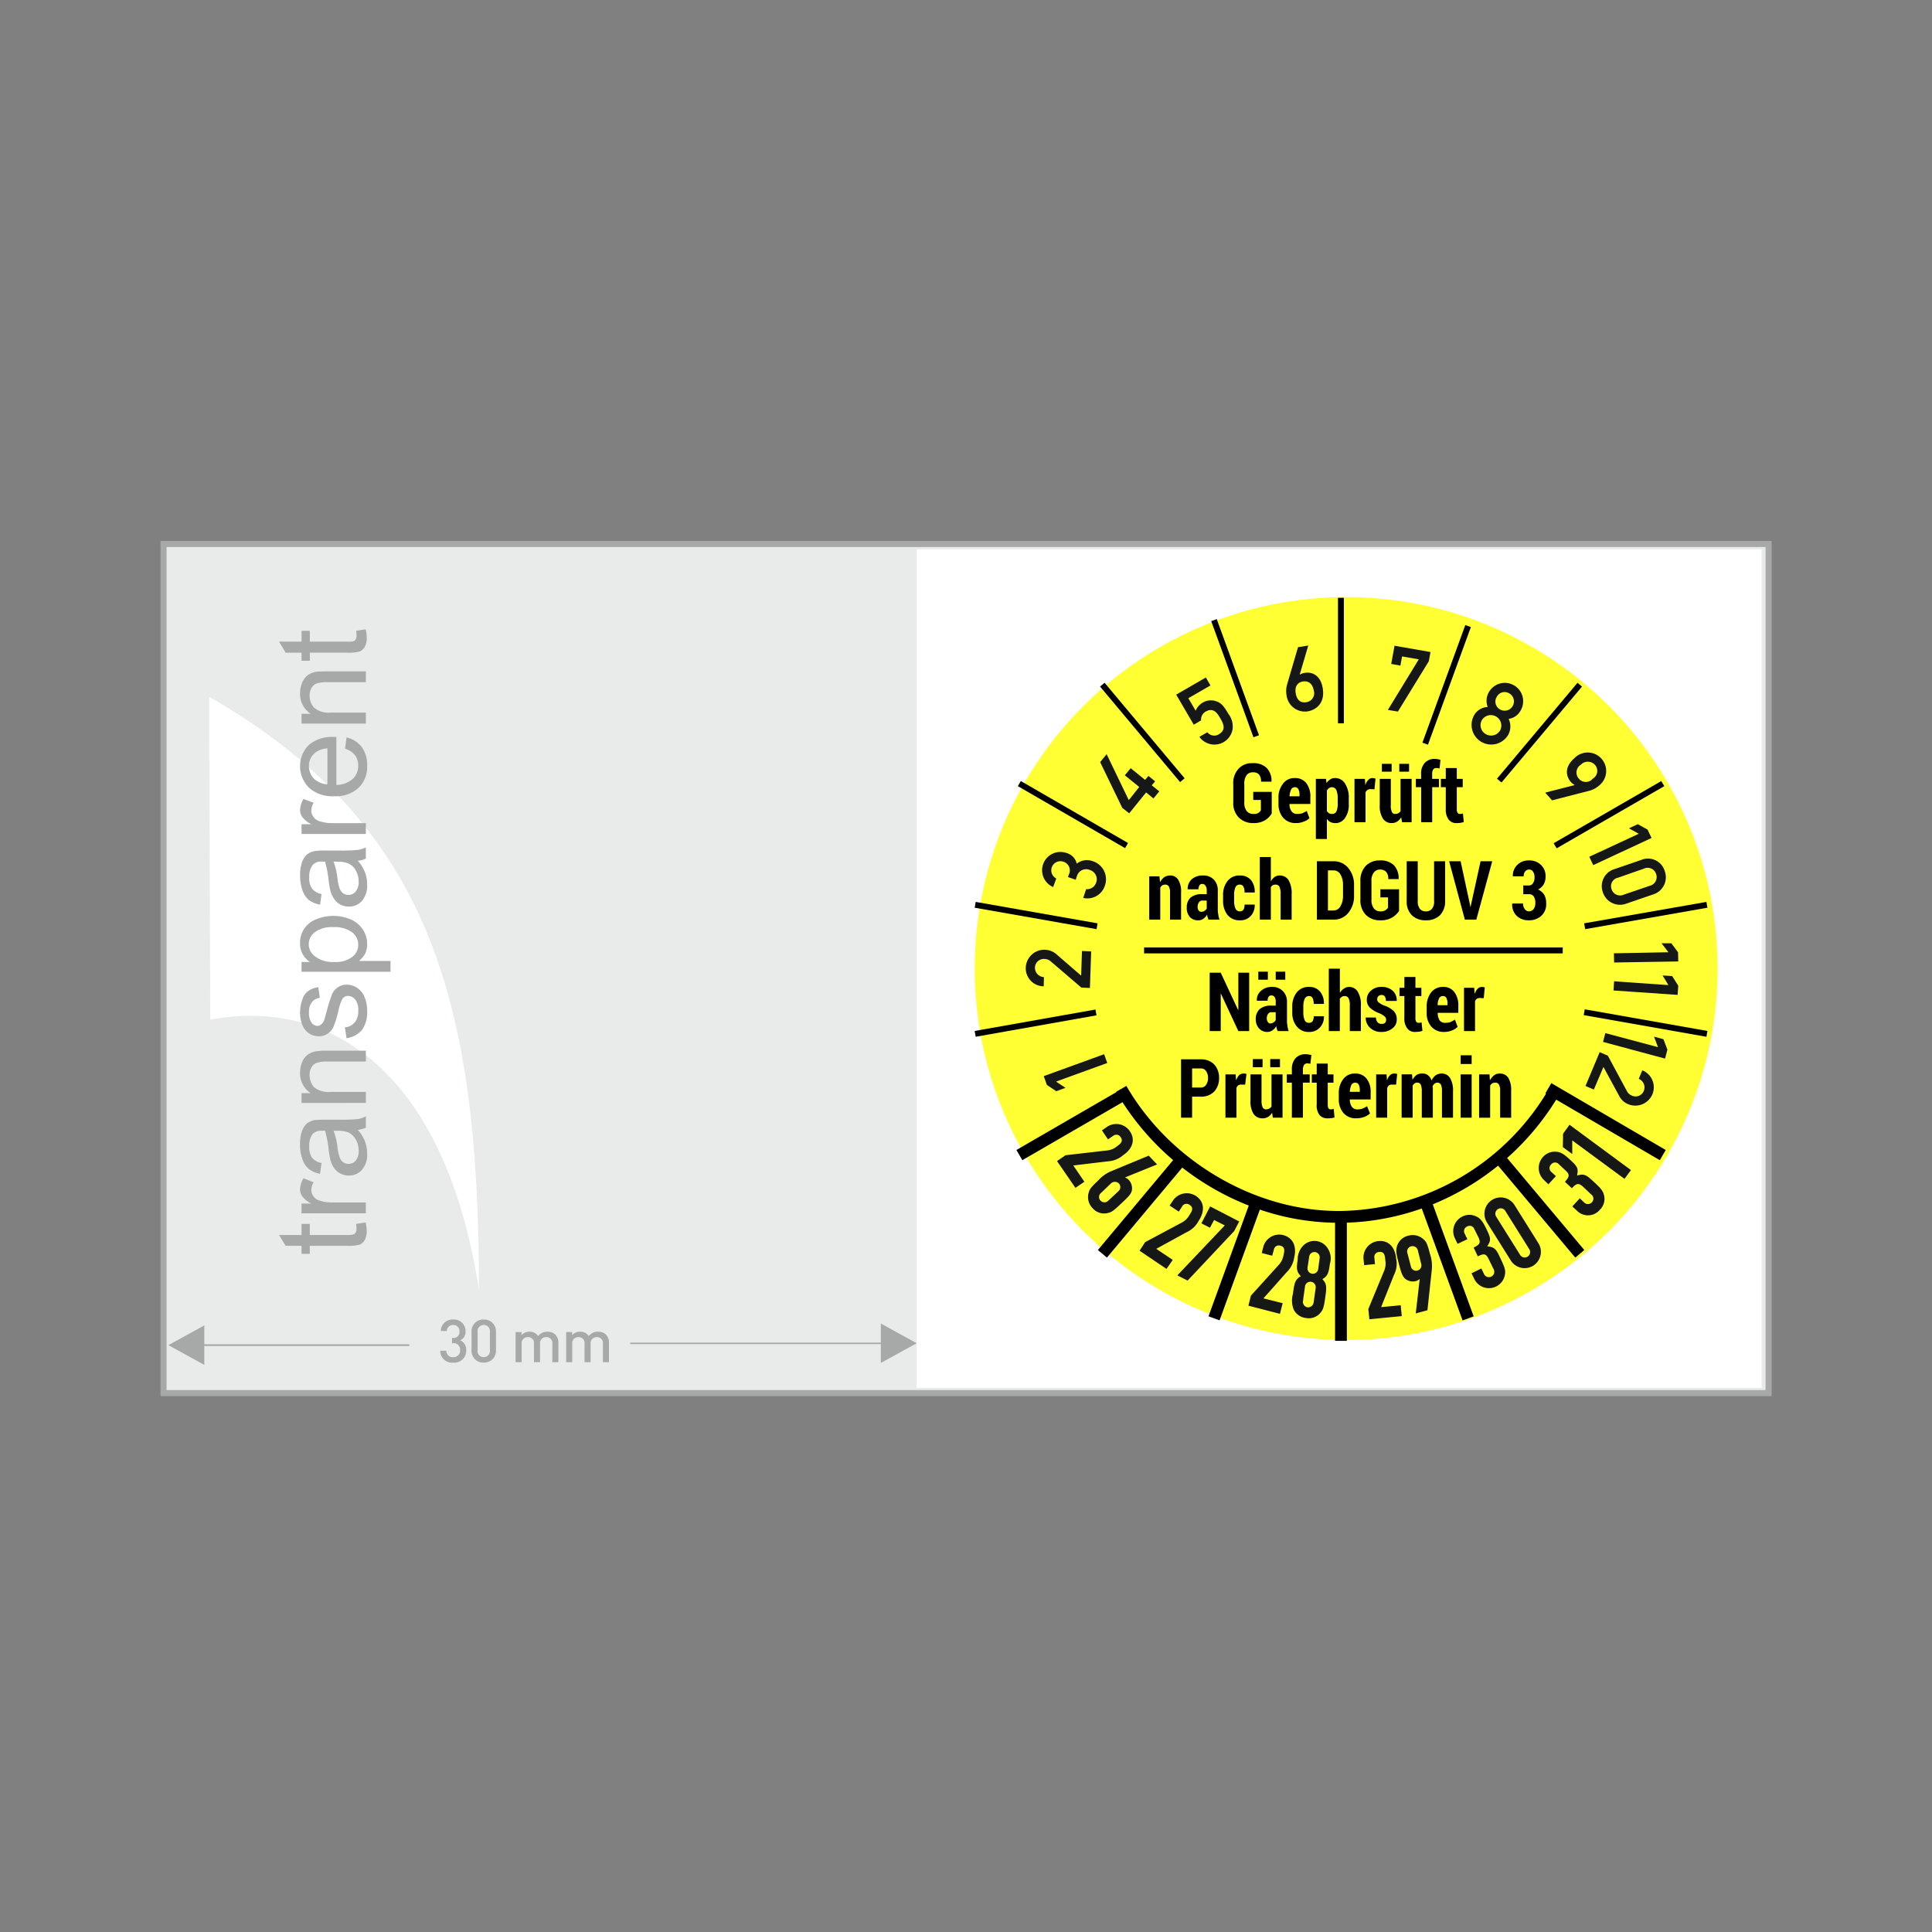 <svg xmlns="http://www.w3.org/2000/svg" width="325" height="325" viewBox="0 0 325 325">
  <rect x="0" y="0" width="325" height="325" fill="#808080" stroke="none"/>
  <g id="KPP20N-20x50" transform="translate(0.01 0.43)">
    <rect id="Rechteck_188" data-name="Rechteck 188" width="325" height="325" transform="translate(-0.01 -0.43)" fill="#fff" opacity="0"/>
    <rect id="Rechteck_515" data-name="Rechteck 515" width="270" height="142.838" transform="translate(27.5 91.08)" fill="#e9eaea"/>
    <path id="Pfad_1254" data-name="Pfad 1254" d="M-5382.99,1246.62V1105.57h142.121v141.054Zm-118.845-61.926c0-13.319-.178-41.03-.178-54.315,37.067,21.318,45.386,51.03,45.386,99.737-5.743-36.986-25.272-49.2-45.2-45.416Z" transform="translate(5537.188 -1013.597)" fill="#fff"/>
    <circle id="Ellipse_10" data-name="Ellipse 10" cx="62.49" cy="62.49" r="62.49" transform="translate(163.95 100.01)" fill="#ff3"/>
    <path id="Pfad_1255" data-name="Pfad 1255" d="M-2343.01,769.43V625.57h271.02V769.43Zm1.021-1.021h268.98V626.59h-268.98Zm.311-7.56,6.036-3.321v3.177h34.5v.286h-34.5v3.179Zm119.841-.178h-42.139v-.25h42.139v-3.214l6.033,3.321-6.033,3.321Zm-74.112,1.119h1.02a1.071,1.071,0,0,0,.341.8,1.072,1.072,0,0,0,.818.284,1.1,1.1,0,0,0,.847-.327,1.1,1.1,0,0,0,.312-.852,1.066,1.066,0,0,0-.312-.872,1.065,1.065,0,0,0-.878-.3h-.169v-.89h.169a.974.974,0,0,0,.8-.279.974.974,0,0,0,.279-.8,1.009,1.009,0,0,0-.275-.788,1.01,1.01,0,0,0-.774-.312,1.018,1.018,0,0,0-.755.28,1.018,1.018,0,0,0-.315.741h-1.021a1.975,1.975,0,0,1,.632-1.416,1.976,1.976,0,0,1,1.459-.524,1.945,1.945,0,0,1,1.474.538,1.945,1.945,0,0,1,.6,1.452,1.564,1.564,0,0,1-.89,1.52,1.672,1.672,0,0,1,1,1.68,2,2,0,0,1-.621,1.528,2,2,0,0,1-1.558.542,1.98,1.98,0,0,1-1.54-.511,1.98,1.98,0,0,1-.641-1.49Zm5.26-.049v-3.16a1.959,1.959,0,0,1,.576-1.471,1.96,1.96,0,0,1,1.474-.568,1.969,1.969,0,0,1,1.478.568,1.969,1.969,0,0,1,.582,1.472v3.16a1.969,1.969,0,0,1-.582,1.472,1.969,1.969,0,0,1-1.478.568,1.96,1.96,0,0,1-1.475-.569,1.96,1.96,0,0,1-.576-1.473Zm1.02-3.13v3.1a1.024,1.024,0,0,0,.25.815,1.025,1.025,0,0,0,.781.344,1.032,1.032,0,0,0,.783-.343,1.033,1.033,0,0,0,.256-.816v-3.1a1.032,1.032,0,0,0-.255-.817,1.032,1.032,0,0,0-.784-.343,1.026,1.026,0,0,0-.781.344,1.026,1.026,0,0,0-.251.815Zm21.08,5.11V760.63a.984.984,0,0,0-.242-.806.984.984,0,0,0-.778-.323,1,1,0,0,0-.77.3,1,1,0,0,0-.28.778v3.14h-1.02v-3.09a.984.984,0,0,0-.242-.806.984.984,0,0,0-.778-.323,1.01,1.01,0,0,0-.787.321,1.01,1.01,0,0,0-.263.808v3.091h-1.02v-5.07h1v.509a1.836,1.836,0,0,1,1.35-.57,1.621,1.621,0,0,1,1.44.74,1.925,1.925,0,0,1,1.589-.74,1.838,1.838,0,0,1,1.281.46,1.885,1.885,0,0,1,.54,1.43v3.24Zm-8.509,0V760.63a.985.985,0,0,0-.243-.806.985.985,0,0,0-.778-.324,1,1,0,0,0-.77.3,1,1,0,0,0-.279.778v3.14h-1.02v-3.09a.985.985,0,0,0-.243-.806.985.985,0,0,0-.778-.324,1.009,1.009,0,0,0-.788.321,1.009,1.009,0,0,0-.262.809v3.091h-1.021v-5.07h1v.509a1.836,1.836,0,0,1,1.35-.57,1.621,1.621,0,0,1,1.44.74,1.93,1.93,0,0,1,1.59-.74,1.834,1.834,0,0,1,1.28.46,1.881,1.881,0,0,1,.54,1.43v3.24Zm-42.188-19.584h-2.677l-1.107-1.82h3.785v-1.858h1.389v1.858h6.36a2.784,2.784,0,0,0,1-.108.644.644,0,0,0,.357-.322,1.032,1.032,0,0,0,.142-.608c0-.214-.036-.5-.069-.82l1.607-.25a7.487,7.487,0,0,1,.176,1.392,3.063,3.063,0,0,1-.319,1.535,1.75,1.75,0,0,1-.821.786,6.953,6.953,0,0,1-2.18.214h-6.251v1.357h-1.393Zm0-7.106h1.644a4.3,4.3,0,0,1-1.5-1.179,2.025,2.025,0,0,1-.393-1.178,3.987,3.987,0,0,1,.572-1.893l1.714.68a2.56,2.56,0,0,0-.393,1.321,1.7,1.7,0,0,0,.393,1.069,1.855,1.855,0,0,0,1,.68,6.71,6.71,0,0,0,2.1.322h5.678v1.821h-10.819Zm6.5-5.07a2.911,2.911,0,0,1-1.036-.928,4.439,4.439,0,0,1-.606-1.323,15.318,15.318,0,0,1-.284-1.642,20.7,20.7,0,0,0-.608-3.287h-.5a2.13,2.13,0,0,0-1.572.5,3.3,3.3,0,0,0-.6,2.107,3.2,3.2,0,0,0,.462,1.929,2.65,2.65,0,0,0,1.606.892l-.249,1.823a4.622,4.622,0,0,1-1.893-.823,3.674,3.674,0,0,1-1.072-1.643,7.1,7.1,0,0,1-.4-2.462,6.71,6.71,0,0,1,.321-2.252,3.231,3.231,0,0,1,.822-1.285,3.332,3.332,0,0,1,1.251-.571,16.733,16.733,0,0,1,1.712-.072H-2313a27.746,27.746,0,0,0,3.213-.108,4.437,4.437,0,0,0,1.321-.464v1.929a5.049,5.049,0,0,1-1.356.355,6.27,6.27,0,0,1,1.215,1.966,5.34,5.34,0,0,1,.355,2.035,3.853,3.853,0,0,1-.856,2.713,2.832,2.832,0,0,1-2.128.966h-.145a2.959,2.959,0,0,1-1.409-.356Zm2.61-2.14h0a2.51,2.51,0,0,0,.5-1.643,3.739,3.739,0,0,0-.465-1.893,2.948,2.948,0,0,0-1.251-1.215,4.9,4.9,0,0,0-1.82-.286h-.68a12.223,12.223,0,0,1,.681,3,6.371,6.371,0,0,0,.392,1.607,1.5,1.5,0,0,0,1.427.964,1.544,1.544,0,0,0,1.212-.535Zm-9.109-9.716V718.46h1.536a3.977,3.977,0,0,1-1.785-3.46,4.8,4.8,0,0,1,.356-1.786,2.771,2.771,0,0,1,.927-1.215,3.133,3.133,0,0,1,1.359-.57,9.865,9.865,0,0,1,1.786-.108h6.642v1.821h-6.57a4.912,4.912,0,0,0-1.679.214,1.673,1.673,0,0,0-.893.751,2.454,2.454,0,0,0-.322,1.285,3.144,3.144,0,0,0,.714,2.036,3.85,3.85,0,0,0,2.821.823h5.929V720.1Zm7.571-10.893-.282-1.821a2.4,2.4,0,0,0,1.677-.856,2.887,2.887,0,0,0,.573-1.929,2.855,2.855,0,0,0-.5-1.892,1.608,1.608,0,0,0-1.214-.608,1.051,1.051,0,0,0-.965.535,7.2,7.2,0,0,0-.643,1.893,16.773,16.773,0,0,1-.855,2.786,2.664,2.664,0,0,1-2.5,1.571,2.921,2.921,0,0,1-2.356-1.214,3.6,3.6,0,0,1-.536-1.179,5.514,5.514,0,0,1-.215-1.571,6.208,6.208,0,0,1,.393-2.249,2.776,2.776,0,0,1,.963-1.392,3.772,3.772,0,0,1,1.714-.643l.251,1.785a1.877,1.877,0,0,0-1.321.715,2.5,2.5,0,0,0-.5,1.642,2.963,2.963,0,0,0,.429,1.822,1.219,1.219,0,0,0,.963.535.847.847,0,0,0,.643-.249,1.46,1.46,0,0,0,.5-.679c.071-.177.214-.715.464-1.607a23.253,23.253,0,0,1,.856-2.714,2.529,2.529,0,0,1,.965-1.214,2.469,2.469,0,0,1,1.57-.464,3.037,3.037,0,0,1,1.714.536,3.472,3.472,0,0,1,1.25,1.571,5.665,5.665,0,0,1,.428,2.285,5.2,5.2,0,0,1-.857,3.213,4.205,4.205,0,0,1-2.6,1.393Zm-7.571-11.175v-1.643h1.39a3.913,3.913,0,0,1-1.214-1.357,3.469,3.469,0,0,1-.428-1.785,4.169,4.169,0,0,1,2.714-4.036,7.534,7.534,0,0,1,2.855-.571,7.35,7.35,0,0,1,3,.608,4.62,4.62,0,0,1,2.039,1.75,4.385,4.385,0,0,1,.68,2.357,3.637,3.637,0,0,1-.357,1.678,4.6,4.6,0,0,1-1,1.179h5.286v1.822Zm8.538-2.506v.005a2.566,2.566,0,0,0,1-2.035,2.626,2.626,0,0,0-1.039-2.107,4.9,4.9,0,0,0-3.176-.858,4.738,4.738,0,0,0-3.107.859,2.512,2.512,0,0,0-1,2.055,2.518,2.518,0,0,0,1.074,2.016,4.884,4.884,0,0,0,3.177.928,4.561,4.561,0,0,0,3.067-.864Zm-3.073-9.778a4.1,4.1,0,0,1-.606-1.321,13.328,13.328,0,0,1-.286-1.643,19.567,19.567,0,0,0-.606-3.25,3.442,3.442,0,0,0-.5-.034,1.991,1.991,0,0,0-1.57.534,3.21,3.21,0,0,0-.6,2.107,3.018,3.018,0,0,0,.462,1.893,2.676,2.676,0,0,0,1.607.928l-.25,1.787a4.6,4.6,0,0,1-1.893-.787,3.652,3.652,0,0,1-1.071-1.643,7.43,7.43,0,0,1-.394-2.462,6.556,6.556,0,0,1,.32-2.252,3.231,3.231,0,0,1,.822-1.285,2.886,2.886,0,0,1,1.25-.571,9.109,9.109,0,0,1,1.715-.108h2.42a28.156,28.156,0,0,0,3.212-.105,4.44,4.44,0,0,0,1.321-.429V679a3.313,3.313,0,0,1-1.356.356,6.706,6.706,0,0,1,1.215,1.965,5.573,5.573,0,0,1,.356,2.036,3.956,3.956,0,0,1-.858,2.749,2.831,2.831,0,0,1-2.128.965h-.157a2.9,2.9,0,0,1-2.425-1.319Zm1-1.61a1.581,1.581,0,0,0,.571.714,1.406,1.406,0,0,0,.855.25,1.468,1.468,0,0,0,1.213-.571,2.327,2.327,0,0,0,.5-1.607,3.649,3.649,0,0,0-.463-1.893,2.748,2.748,0,0,0-1.252-1.214,4.236,4.236,0,0,0-1.82-.286l-.679-.035a12.449,12.449,0,0,1,.68,3.039h0a6.542,6.542,0,0,0,.385,1.6Zm-6.461-9.284v-1.643h1.643a4.319,4.319,0,0,1-1.5-1.179,2.035,2.035,0,0,1-.394-1.178,3.979,3.979,0,0,1,.572-1.893l1.715.643a2.772,2.772,0,0,0-.4,1.356,1.721,1.721,0,0,0,.4,1.072,1.852,1.852,0,0,0,1,.679,6.68,6.68,0,0,0,2.1.32h5.679v1.823Zm1.249-7.789h0a5.085,5.085,0,0,1-.038-7.177,6.067,6.067,0,0,1,4.177-1.355h.464v8.071a4.182,4.182,0,0,0,2.75-1,3.067,3.067,0,0,0,.928-2.249,2.891,2.891,0,0,0-.535-1.751,3.53,3.53,0,0,0-1.678-1.1l.25-1.892a4.43,4.43,0,0,1,2.571,1.642,5.011,5.011,0,0,1,.893,3.107,4.855,4.855,0,0,1-1.463,3.75,5.634,5.634,0,0,1-4.068,1.391c-.13.011-.261.014-.391.014a5.879,5.879,0,0,1-3.869-1.446Zm1.068-5.891h0a2.746,2.746,0,0,0-1.072,2.248,2.965,2.965,0,0,0,.857,2.143,3.408,3.408,0,0,0,2.251.928v-6.034a3.538,3.538,0,0,0-2.042.716Zm-2.317-4.888v-1.642h1.536a3.98,3.98,0,0,1-1.787-3.464,4.838,4.838,0,0,1,.355-1.784,3.118,3.118,0,0,1,.931-1.252,3.67,3.67,0,0,1,1.356-.571c.32-.034.928-.07,1.786-.07h6.642v1.821h-6.569a4.934,4.934,0,0,0-1.679.213,1.676,1.676,0,0,0-.895.751,2.463,2.463,0,0,0-.319,1.287,2.974,2.974,0,0,0,.714,2,3.7,3.7,0,0,0,2.821.857h5.927v1.858Zm0-11.927h-2.677l-1.107-1.857h3.785v-1.822h1.389v1.822h6.359a3.091,3.091,0,0,0,1-.072.633.633,0,0,0,.357-.32,1.074,1.074,0,0,0,.145-.643c0-.178-.038-.464-.07-.786l1.606-.25a6.789,6.789,0,0,1,.179,1.392,3.08,3.08,0,0,1-.321,1.535,1.922,1.922,0,0,1-.823.784,6.939,6.939,0,0,1-2.178.215h-6.25v1.357h-1.394Z" transform="translate(2370 -535)" fill="#a7a8a8" stroke="rgba(0,0,0,0)" stroke-width="1"/>
    <path id="Pfad_4339" data-name="Pfad 4339" d="M-1319.348-14.017V-33.88A41.177,41.177,0,0,1-1332-36.092l-6.772,18.629-1.866-.678,6.774-18.632a44.674,44.674,0,0,1-11.186-6.387l-12.673,15.142-1.522-1.273,12.658-15.124a44.356,44.356,0,0,1-8.516-9.742l-16.849,9.755-.995-1.716,16.81-9.732-.034-.058,1.719-.992c7.286,12.625,21.583,21.04,35.677,21.04.138,0,.274,0,.411,0a41.337,41.337,0,0,0,34.506-19.728l-.107-.063,1-1.714,19.247,11.248-1,1.713-17.427-10.184a44.194,44.194,0,0,1-8.261,9.821l12.988,15.475-1.52,1.275-12.982-15.468a43.547,43.547,0,0,1-10.987,6.5l6.876,18.85-1.863.68-6.868-18.825a41.959,41.959,0,0,1-12.6,2.388v19.883Zm41.831-54.79.171-.977,20.64,3.642-.172.977Zm-102.453,2.665,20.319-3.607.174.977-20.319,3.606Zm102.523-18.105,20.569-3.605.172.976-20.569,3.607Zm-102.522-2.629.172-.977,20.5,3.606-.172.977Zm97.394-10.849,18.109-10.456.5.859-18.108,10.456Zm-90.13-9.6.5-.859,18.034,10.426-.5.859Zm80.6-1.253,13.542-16.132.76.637-13.543,16.133Zm-66.772-15.5.76-.637,13.462,16.07-.76.636Zm54.226,9.438,7.216-19.782.932.34-7.216,19.782Zm-35.528-20.443.931-.339,7.106,19.534-.932.338Zm21.323,17.185V-139h.993v21.1Z" transform="translate(1543.92 239.14)" stroke="rgba(0,0,0,0)" stroke-width="1"/>
    <path id="Text--inject-1" d="M-2.465-988.853a3.474,3.474,0,0,1-.786-2.284v-1a3.783,3.783,0,0,1,.751-2.427,2.392,2.392,0,0,1,2-.93,2.347,2.347,0,0,1,1.929.858,3.524,3.524,0,0,1,.678,2.321v1.179h-3.5v.034a2.083,2.083,0,0,0,.32,1.179,1.153,1.153,0,0,0,.964.464,2.647,2.647,0,0,0,.858-.143A3.8,3.8,0,0,0,1.5-990l.5,1.214a2.986,2.986,0,0,1-1,.607,3.954,3.954,0,0,1-1.32.214,2.7,2.7,0,0,1-2.145-.888Zm1.321-4.713a3.192,3.192,0,0,0-.249,1.143H.284v-.286a2.139,2.139,0,0,0-.178-.928.662.662,0,0,0-.608-.321.711.711,0,0,0-.642.391ZM-6.5-988.531a2.685,2.685,0,0,1-.464-1.786v-3.642h-.822v-1.393h.822v-1.821h1.857v1.821h.964v1.393h-.964v3.642a1.392,1.392,0,0,0,.107.643.434.434,0,0,0,.357.214c.106,0,.213-.036.285-.036a.66.66,0,0,0,.25-.071l.143,1.464a3.2,3.2,0,0,1-.572.107,2.853,2.853,0,0,1-.571.036,1.688,1.688,0,0,1-1.392-.571Zm-11.07-.143a3.929,3.929,0,0,1-.535-2.286v-4.392h1.857v4.392a2.914,2.914,0,0,0,.178,1.143.679.679,0,0,0,.571.357,1.485,1.485,0,0,0,.536-.143.921.921,0,0,0,.393-.356v-5.393h1.857v7.285h-1.643l-.107-.857a1.875,1.875,0,0,1-.678.714,1.735,1.735,0,0,1-.929.25,1.8,1.8,0,0,1-1.5-.714Zm41.459.607V-992.6a2.008,2.008,0,0,0-.214-1.072.7.7,0,0,0-.643-.285.984.984,0,0,0-.464.107,1.266,1.266,0,0,0-.357.393v5.392H20.354v-7.285H22.1l.071,1a2.871,2.871,0,0,1,.715-.857,1.542,1.542,0,0,1,.964-.286,1.66,1.66,0,0,1,1.393.68,3.983,3.983,0,0,1,.5,2.214v4.535Zm-6.642,0v-7.285H19.1v7.285Zm-3.142,0v-4.428a2.668,2.668,0,0,0-.179-1.143.644.644,0,0,0-.571-.321.711.711,0,0,0-.464.142,1.24,1.24,0,0,0-.358.465.692.692,0,0,0,.036.249v5.035H10.712V-992.5a2.791,2.791,0,0,0-.178-1.143.607.607,0,0,0-.572-.321.842.842,0,0,0-.428.107,1.266,1.266,0,0,0-.357.393v5.392H7.32v-7.285H9.07l.071.928a2.626,2.626,0,0,1,.68-.821,1.819,1.819,0,0,1,1-.25,1.442,1.442,0,0,1,.929.286,1.886,1.886,0,0,1,.607.893,2.26,2.26,0,0,1,.715-.893,1.822,1.822,0,0,1,1-.286,1.639,1.639,0,0,1,1.392.751,4.112,4.112,0,0,1,.5,2.25v4.428Zm-11.07,0v-7.285H4.784l.072.964h.036a1.841,1.841,0,0,1,.464-.821,1.056,1.056,0,0,1,.714-.286h.25a1.985,1.985,0,0,1,.249.073l-.178,1.785H5.676a.82.82,0,0,0-.5.143,1.278,1.278,0,0,0-.285.428v5Zm-14.178,0v-5.892H-12v-1.393h.857v-.821a2.734,2.734,0,0,1,.608-1.893,2.236,2.236,0,0,1,1.75-.679c.143,0,.286.035.428.035.143.036.322.072.5.107l-.177,1.465c-.072,0-.143-.036-.25-.036a.7.7,0,0,0-.286-.036.676.676,0,0,0-.536.286,1.448,1.448,0,0,0-.178.75v.821h1.143v1.393H-9.285v5.892Zm-11.176,0v-7.285H-20.6l.071.964h.036a2.274,2.274,0,0,1,.463-.821,1.136,1.136,0,0,1,.715-.286h.285c.072.036.178.036.249.073L-19-993.638h-.68a.75.75,0,0,0-.5.143.905.905,0,0,0-.286.428v5Zm-7.464,0v-9.82h3.321a3.036,3.036,0,0,1,2.249.857,3.253,3.253,0,0,1,.823,2.285,3.254,3.254,0,0,1-.823,2.285,3.04,3.04,0,0,1-2.249.857h-1.463v3.536Zm1.858-5.071h1.463a.987.987,0,0,0,.892-.464,1.882,1.882,0,0,0,.322-1.143,1.88,1.88,0,0,0-.322-1.143.986.986,0,0,0-.892-.464h-1.463Zm13.141-3.428v-1.356h1.642v1.356Zm-2.929,0v-1.356h1.643v1.356Zm34.961-.536v-1.464H19.1v1.464Zm-4.928-6.285a3.362,3.362,0,0,1-.785-2.285v-1.036a3.889,3.889,0,0,1,.714-2.392,2.439,2.439,0,0,1,2.035-.964,2.231,2.231,0,0,1,1.894.857,3.6,3.6,0,0,1,.678,2.321v1.178H13.389v.036a2.4,2.4,0,0,0,.286,1.178,1.069,1.069,0,0,0,.964.464,2.761,2.761,0,0,0,.857-.108,6.214,6.214,0,0,0,.787-.427l.463,1.214a2.632,2.632,0,0,1-.964.607,3.387,3.387,0,0,1-1.357.25,2.692,2.692,0,0,1-2.107-.9Zm1.28-4.713a2.434,2.434,0,0,0-.215,1.107h1.643v-.25a1.867,1.867,0,0,0-.178-.964.607.607,0,0,0-.572-.322.7.7,0,0,0-.678.429Zm-5.321,5.035a2.773,2.773,0,0,1-.5-1.821v-3.643H6.962v-1.393h.821v-1.821H9.641v1.821h1v1.393h-1v3.678a1.073,1.073,0,0,0,.143.643.372.372,0,0,0,.32.179h.286c.107-.036.178-.036.286-.072l.142,1.429a4.384,4.384,0,0,1-.571.142c-.178,0-.393.036-.607.036a1.568,1.568,0,0,1-1.356-.576Zm-6.321-.179a2.264,2.264,0,0,1-.679-1.642l.036-.036H3a1.246,1.246,0,0,0,.285.821.838.838,0,0,0,.679.25.74.74,0,0,0,.572-.178.708.708,0,0,0,.178-.5.726.726,0,0,0-.214-.536,3.2,3.2,0,0,0-.929-.571,4.555,4.555,0,0,1-1.571-.93,1.8,1.8,0,0,1-.536-1.356,1.967,1.967,0,0,1,.678-1.5,2.492,2.492,0,0,1,1.786-.642,2.7,2.7,0,0,1,1.893.642,2.158,2.158,0,0,1,.679,1.643l-.036.07H4.676a1.449,1.449,0,0,0-.178-.749.625.625,0,0,0-.571-.25.851.851,0,0,0-.5.178.729.729,0,0,0-.215.536.6.6,0,0,0,.215.5,3.3,3.3,0,0,0,.892.536,4.323,4.323,0,0,1,1.643.929A1.911,1.911,0,0,1,6.5-1004.6a1.794,1.794,0,0,1-.715,1.5,2.859,2.859,0,0,1-1.892.607,2.609,2.609,0,0,1-1.93-.747Zm-12.284-.177a3.621,3.621,0,0,1-.751-2.393v-.928a3.752,3.752,0,0,1,.751-2.393,2.487,2.487,0,0,1,2.072-.928,2.269,2.269,0,0,1,1.821.75,3.016,3.016,0,0,1,.679,2.071l-.036.035H-7.465a2.446,2.446,0,0,0-.178-.964.628.628,0,0,0-.607-.357.771.771,0,0,0-.75.5,3.2,3.2,0,0,0-.215,1.286v.928A3.278,3.278,0,0,0-9-1004.49a.759.759,0,0,0,.785.464.7.7,0,0,0,.571-.286,1.646,1.646,0,0,0,.178-.821h1.679l.036.035a2.534,2.534,0,0,1-.679,1.857,2.346,2.346,0,0,1-1.786.751,2.513,2.513,0,0,1-2.1-.93Zm-6.357.32a2.267,2.267,0,0,1-.535-1.57,2.2,2.2,0,0,1,.679-1.679,2.98,2.98,0,0,1,2-.571h.678v-.607a1.409,1.409,0,0,0-.178-.821.631.631,0,0,0-.536-.286.54.54,0,0,0-.5.25,1.076,1.076,0,0,0-.143.643H-17l-.036-.036a1.968,1.968,0,0,1,.678-1.607,2.622,2.622,0,0,1,1.893-.678,2.37,2.37,0,0,1,1.786.678,2.479,2.479,0,0,1,.714,1.893v2.929a4.417,4.417,0,0,0,.071,1,3.932,3.932,0,0,0,.214.928h-1.857c-.035-.107-.107-.25-.142-.393a1.781,1.781,0,0,1-.072-.464,2.086,2.086,0,0,1-.644.714,1.474,1.474,0,0,1-.892.286,1.809,1.809,0,0,1-1.391-.608Zm1.536-2.427a1.352,1.352,0,0,0-.215.785.988.988,0,0,0,.179.572.467.467,0,0,0,.428.25.962.962,0,0,0,.536-.179.947.947,0,0,0,.357-.392v-1.321h-.678a.67.67,0,0,0-.6.283Zm32.959,2.892v-7.286h1.715l.071.966.036.035a1.985,1.985,0,0,1,.463-.822,1.013,1.013,0,0,1,.715-.32.9.9,0,0,1,.285.035c.071,0,.143.036.214.036l-.179,1.821-.678-.035a1.039,1.039,0,0,0-.5.142.919.919,0,0,0-.285.428v5Zm-19.211,0v-4.285a2.508,2.508,0,0,0-.215-1.25.679.679,0,0,0-.643-.357,1,1,0,0,0-.464.107,3.336,3.336,0,0,0-.357.322v5.463H-4.929v-10.5h1.857v4.072a2.195,2.195,0,0,1,.68-.715,1.459,1.459,0,0,1,.857-.284,1.67,1.67,0,0,1,1.463.785,4.1,4.1,0,0,1,.536,2.357v4.285Zm-18.748,0-2.929-6.285-.036.036v6.249h-1.857v-9.82h1.857l2.93,6.285.035-.036v-6.249h1.821v9.82Zm6.285-8.641v-1.357h1.607v1.357Zm-2.928,0v-1.357h1.606v1.357ZM-36-1015.71v-.992H34.42v.992Zm62.706-6.28a2.624,2.624,0,0,1-.785-2.072l.035-.036h1.786a1.511,1.511,0,0,0,.285.928.87.87,0,0,0,.715.393,1,1,0,0,0,.786-.393,1.656,1.656,0,0,0,.285-1,1.909,1.909,0,0,0-.285-1.142.945.945,0,0,0-.822-.356H27.78v-1.465h.929a.783.783,0,0,0,.715-.392,1.59,1.59,0,0,0,.25-1,1.5,1.5,0,0,0-.25-.929.735.735,0,0,0-.679-.357.81.81,0,0,0-.643.322,1.188,1.188,0,0,0-.25.822H26.067l-.035-.036a2.476,2.476,0,0,1,.75-1.893,2.668,2.668,0,0,1,1.928-.75,2.753,2.753,0,0,1,2.036.75,2.537,2.537,0,0,1,.786,2.035,2.506,2.506,0,0,1-.321,1.25,2.38,2.38,0,0,1-.929.858,2.51,2.51,0,0,1,1.036.893,3,3,0,0,1,.321,1.427,2.646,2.646,0,0,1-.821,2.107,3.016,3.016,0,0,1-2.144.751,2.844,2.844,0,0,1-1.965-.715Zm-17.64-.107a3.186,3.186,0,0,1-.893-2.429v-6.677H10.03v6.677a2.013,2.013,0,0,0,.357,1.322,1.248,1.248,0,0,0,1,.428,1.274,1.274,0,0,0,1.035-.428,1.891,1.891,0,0,0,.357-1.322v-6.677h1.857v6.677a3.326,3.326,0,0,1-.892,2.429,3.281,3.281,0,0,1-2.357.821,3.194,3.194,0,0,1-2.318-.824Zm-7.749-.072a3.519,3.519,0,0,1-.929-2.642v-3a3.56,3.56,0,0,1,.893-2.607,3.205,3.205,0,0,1,2.357-.928,3.229,3.229,0,0,1,2.357.785,3.145,3.145,0,0,1,.821,2.286v.071H5.07a1.648,1.648,0,0,0-.357-1.214,1.316,1.316,0,0,0-1.036-.393,1.27,1.27,0,0,0-1.035.5,2.217,2.217,0,0,0-.393,1.5v3a2.322,2.322,0,0,0,.393,1.535,1.363,1.363,0,0,0,1.107.5,1.455,1.455,0,0,0,.821-.179,1.72,1.72,0,0,0,.464-.427v-1.751H3.749v-1.356H6.89v3.642a3.532,3.532,0,0,1-1.178,1.107,3.557,3.557,0,0,1-1.964.464,3.293,3.293,0,0,1-2.428-.894Zm-23.283,0a3.759,3.759,0,0,1-.75-2.392v-.929a3.689,3.689,0,0,1,.75-2.392,2.51,2.51,0,0,1,2.107-.929,2.368,2.368,0,0,1,1.822.75,3.059,3.059,0,0,1,.643,2.071v.036h-1.714a1.857,1.857,0,0,0-.179-.964.613.613,0,0,0-.572-.357.762.762,0,0,0-.786.464,3.277,3.277,0,0,0-.214,1.321v.929a3.094,3.094,0,0,0,.214,1.285.79.79,0,0,0,.786.5.693.693,0,0,0,.572-.286,1.525,1.525,0,0,0,.179-.857h1.678l.036.036a2.624,2.624,0,0,1-.679,1.894,2.318,2.318,0,0,1-1.786.714,2.536,2.536,0,0,1-2.1-.895Zm-6.356.32a2.244,2.244,0,0,1-.5-1.57,2.178,2.178,0,0,1,.644-1.679,2.971,2.971,0,0,1,2-.571h.714v-.608a1.333,1.333,0,0,0-.213-.822.587.587,0,0,0-.536-.285.492.492,0,0,0-.465.214,1.279,1.279,0,0,0-.177.679h-1.787l-.035-.035a2.211,2.211,0,0,1,.679-1.643,2.759,2.759,0,0,1,1.893-.643,2.427,2.427,0,0,1,1.785.643,2.53,2.53,0,0,1,.715,1.893v2.964a4.518,4.518,0,0,0,.072,1,4.437,4.437,0,0,0,.213.929h-1.857a2,2,0,0,0-.143-.429,1.816,1.816,0,0,1-.071-.427,2.515,2.515,0,0,1-.643.714,1.464,1.464,0,0,1-.893.25,1.779,1.779,0,0,1-1.392-.575Zm1.535-2.428a1.321,1.321,0,0,0-.214.751,1.014,1.014,0,0,0,.179.607.527.527,0,0,0,.464.214.822.822,0,0,0,.5-.142,1.388,1.388,0,0,0,.392-.392v-1.357h-.714a.625.625,0,0,0-.6.316Zm44.743,2.894-2.641-9.82h1.928l1.57,7.284.072.393h.035l.072-.357,1.607-7.32h1.964l-2.678,9.82Zm-24.889,0v-9.82h2.857a3.1,3.1,0,0,1,2.428,1.142,4.384,4.384,0,0,1,.964,2.928v1.643a4.419,4.419,0,0,1-.964,2.964,3.1,3.1,0,0,1-2.428,1.143Zm1.857-1.536h.892a1.356,1.356,0,0,0,1.215-.714,3.491,3.491,0,0,0,.428-1.857v-1.643a3.486,3.486,0,0,0-.428-1.856,1.322,1.322,0,0,0-1.215-.679h-.892Zm-7.964,1.536v-4.285a2.774,2.774,0,0,0-.214-1.286.721.721,0,0,0-.643-.321.985.985,0,0,0-.464.107.911.911,0,0,0-.32.321v5.464h-1.858v-10.535h1.858v4.108a2.225,2.225,0,0,1,.643-.751,1.432,1.432,0,0,1,.857-.249,1.717,1.717,0,0,1,1.464.75,4.315,4.315,0,0,1,.535,2.393v4.285Zm-18.6,0v-4.535a2.009,2.009,0,0,0-.215-1.072.671.671,0,0,0-.607-.285.985.985,0,0,0-.464.107,1.268,1.268,0,0,0-.357.393v5.392H-35.14v-7.285h1.715l.106,1a2.423,2.423,0,0,1,.715-.858,1.771,1.771,0,0,1,.928-.285,1.576,1.576,0,0,1,1.393.679,3.773,3.773,0,0,1,.5,2.214v4.535Zm24.532-13.57v-10.106h1.714l.072.715a1.966,1.966,0,0,1,.608-.608,1.318,1.318,0,0,1,.821-.25,1.93,1.93,0,0,1,1.714.966,4.315,4.315,0,0,1,.607,2.5v.894a3.8,3.8,0,0,1-.607,2.32,1.9,1.9,0,0,1-1.714.894,1.941,1.941,0,0,1-.786-.179,1.61,1.61,0,0,1-.572-.536v3.392Zm2.214-8.57a1.43,1.43,0,0,0-.357.428v3.463a1.68,1.68,0,0,0,.357.357,1.032,1.032,0,0,0,.5.107.768.768,0,0,0,.751-.428,3.137,3.137,0,0,0,.213-1.249v-.894a3.664,3.664,0,0,0-.213-1.391.825.825,0,0,0-.751-.536,1.156,1.156,0,0,0-.5.146Zm20.14,5.321a2.733,2.733,0,0,1-.5-1.786v-3.678h-.821v-1.393h.821v-1.821H16.6v1.821h1v1.393h-1v3.678a1.075,1.075,0,0,0,.143.643.377.377,0,0,0,.322.178h.285c.107-.035.179-.035.285-.071l.143,1.428a4.375,4.375,0,0,1-.571.143,3.238,3.238,0,0,1-.608.036,1.569,1.569,0,0,1-1.352-.569Zm-11.07-.179a3.845,3.845,0,0,1-.535-2.285v-4.393H5.5v4.428a2.212,2.212,0,0,0,.178,1.107.535.535,0,0,0,.536.357,1.188,1.188,0,0,0,.535-.107,1.235,1.235,0,0,0,.392-.357v-5.428H9v7.285H7.391l-.143-.821a2.171,2.171,0,0,1-.679.714,1.649,1.649,0,0,1-.928.25,1.676,1.676,0,0,1-1.464-.749Zm-16.783-.143a3.471,3.471,0,0,1-.787-2.285v-1.036a3.682,3.682,0,0,1,.751-2.391,2.33,2.33,0,0,1,2-.966,2.346,2.346,0,0,1,1.928.858,3.624,3.624,0,0,1,.679,2.356v1.144h-3.5v.035a1.916,1.916,0,0,0,.322,1.178,1.064,1.064,0,0,0,.964.464,2.932,2.932,0,0,0,.857-.107,7.781,7.781,0,0,0,.75-.393l.464,1.215a2.471,2.471,0,0,1-.964.572,3.236,3.236,0,0,1-1.321.25,2.7,2.7,0,0,1-2.142-.9Zm1.321-4.713a2.981,2.981,0,0,0-.25,1.107h1.679v-.25a2.137,2.137,0,0,0-.179-.928.626.626,0,0,0-.607-.357.685.685,0,0,0-.642.425Zm-8.784,4.677a3.426,3.426,0,0,1-.93-2.606v-3a3.5,3.5,0,0,1,.894-2.606,2.963,2.963,0,0,1,2.356-.928,3.135,3.135,0,0,1,2.357.785,3.082,3.082,0,0,1,.822,2.286v.035h-1.75a1.892,1.892,0,0,0-.357-1.214,1.3,1.3,0,0,0-1.036-.357,1.239,1.239,0,0,0-1.035.465,2.388,2.388,0,0,0-.392,1.534v3a2.215,2.215,0,0,0,.392,1.5,1.312,1.312,0,0,0,1.107.5,1.609,1.609,0,0,0,.822-.142,1.436,1.436,0,0,0,.464-.465v-1.749h-1.285v-1.357h3.108v3.642a3.5,3.5,0,0,1-1.143,1.143,3.64,3.64,0,0,1-1.965.464,3.308,3.308,0,0,1-2.428-.93Zm30.674.786v-5.892H9.712v-1.393H10.6v-.785a2.577,2.577,0,0,1,.607-1.893,2.158,2.158,0,0,1,1.715-.679,1.768,1.768,0,0,1,.428.035c.143.036.321.072.5.107l-.143,1.465a2.25,2.25,0,0,1-.25-.072h-.286a.563.563,0,0,0-.535.25,1.171,1.171,0,0,0-.179.75v.821H13.6v1.393H12.461v5.892Zm-11.213,0v-7.285h1.75l.072,1h.035a1.662,1.662,0,0,1,.464-.821.9.9,0,0,1,.715-.322c.071,0,.142.036.25.036a.517.517,0,0,1,.25.072l-.179,1.786-.714-.036a.855.855,0,0,0-.5.179.862.862,0,0,0-.286.392v5Zm7.535-8.5v-1.32H8.57v1.32Zm-2.928,0v-1.32H5.641v1.32Z" transform="translate(228.451 1175.655)" stroke="rgba(0,0,0,0)" stroke-width="1"/>
    <path id="Monate" d="M21.273,78.246l-.528-1.477L10.588,80.46l.527,1.476L12.7,82.991l1.546-.563-1.581-1.054ZM18.355,65.628l.211-6.151-1.546-.07-.141,4.147L12.662,59.9a3.123,3.123,0,0,0-5.1,2.355,3.035,3.035,0,0,0,3.023,3.093l.035-1.547a1.583,1.583,0,0,1-1.511-1.617,1.493,1.493,0,0,1,1.581-1.441,1.6,1.6,0,0,1,1.09.422l5.131,4.393Zm-2.39-18.207.211-.632A1.6,1.6,0,0,1,18.32,45.77a1.627,1.627,0,0,1,1.09,2.108A1.6,1.6,0,0,1,17.723,49l-.492,1.476a3.077,3.077,0,0,0,3.62-2,3.188,3.188,0,0,0-2.039-4.183,2.773,2.773,0,0,0-2.671.422,2.414,2.414,0,0,0-1.722-1.792,3.079,3.079,0,0,0-2.249,5.729l.527-1.441a1.537,1.537,0,0,1,1.23-2.812,1.522,1.522,0,0,1,.914,2.073l-.176.493Zm9-11.176L27.81,32.73l1.23,1.019.984-1.195-1.265-1.019.562-.668L28.2,29.953l-.563.668-2.425-1.968-.984,1.195,2.425,1.968L24.893,34.03,21.167,26.3l-1.089,1.335,3.725,7.7Zm10.861-14.9,1.23-.738a1.542,1.542,0,0,1,.773-1.476c1.125-.633,1.793-.035,2.39,1.019.527.879,1.16,2-.14,2.777a1.47,1.47,0,0,1-1.969-.317l-1.335.774a3.1,3.1,0,0,0,5.588-1.336,3.518,3.518,0,0,0-.738-2.566c-.879-1.546-1.371-1.9-2.214-2.144a2.662,2.662,0,0,0-2.074.281,2.837,2.837,0,0,0-1.195,1.371l-1.23-2.109,3.725-2.144L37.862,13.4l-4.991,2.882Zm15.711-6.819a4.162,4.162,0,0,0-.106,1.863,3.115,3.115,0,0,0,3.55,2.707c1.582-.282,2.952-1.512,2.531-3.937-.352-2.074-1.723-2.776-3.058-2.53a2.036,2.036,0,0,0-.773.281h-.036l1.441-4.886L53.362,8.3Zm2.636-.456c.843-.141,1.616.281,1.827,1.476a1.528,1.528,0,0,1-1.195,2c-.949.176-1.617-.281-1.827-1.476s.351-1.863,1.195-2m14.867-2.953,1.546.281.282-1.546,2.811.492-5.2,8.506,1.687.281,5.2-8.471.282-1.546L69.6,8.056Zm17.749,5.553a1.479,1.479,0,0,1,2.109-.6,1.558,1.558,0,1,1-1.546,2.706,1.5,1.5,0,0,1-.563-2.109M82.956,19.8a3.307,3.307,0,0,0,5.729,3.3,2.917,2.917,0,0,0,.106-2.741,2.7,2.7,0,0,0,2-1.371,3.087,3.087,0,1,0-5.342-3.093,2.886,2.886,0,0,0-.176,2.461,2.774,2.774,0,0,0-2.32,1.441m1.336.773a1.764,1.764,0,0,1,3.058,1.757,1.762,1.762,0,0,1-2.39.6,1.726,1.726,0,0,1-.668-2.355m18.066,11.88a3.986,3.986,0,0,0,1.652-.879A3.107,3.107,0,1,0,99.827,27c-1.582,1.371-1.476,2.882-.6,3.936a2.957,2.957,0,0,0,.632.528l.035.035-4.955,1.265,1.159,1.3ZM100.6,30.41a1.528,1.528,0,0,1,.317-2.32,1.624,1.624,0,0,1,2.39,0,1.508,1.508,0,0,1-.352,2.32,1.519,1.519,0,0,1-2.355,0m1.758,13.145.667,1.406,9.807-4.569-.668-1.406-1.652-.914-1.476.7,1.652.914Zm5.834,6.362a1.5,1.5,0,0,1-2.074-.879,1.46,1.46,0,0,1,1.09-1.968l4.323-1.511a1.488,1.488,0,0,1,2.074.913,1.5,1.5,0,0,1-1.09,1.969Zm-1.582-4.288a2.987,2.987,0,0,0-1.968,3.9,3.026,3.026,0,0,0,3.972,1.9l4.5-1.546a3.015,3.015,0,0,0,1.933-3.937,2.937,2.937,0,0,0-3.937-1.863ZM106.5,59.793l.035,1.547,10.79-.176-.035-1.546-1.124-1.512h-1.652l1.159,1.512Zm.035,4.71-.105,1.547,10.79.738.105-1.547-1.019-1.617-1.617-.1.984,1.617Zm-1.476,8.717-.387,1.476,10.439,2.812L115.5,76l-.668-1.757-1.582-.422.668,1.757Zm-.949,3.2-2.39,5.694,1.406.6,1.617-3.8,2.671,4.921a2.878,2.878,0,0,0,1.476,1.336,3.12,3.12,0,0,0,4.112-1.723,3.076,3.076,0,0,0-1.722-3.971l-.6,1.441a1.54,1.54,0,0,1,.843,2.038,1.479,1.479,0,0,1-2,.774,1.573,1.573,0,0,1-.844-.774l-3.2-5.939Z" transform="translate(164.98 100.14)" fill="#161717" fill-rule="evenodd"/>
    <path id="Jahre" d="M13.821,93.746l3.093,4.5,1.511-1.019-1.863-2.741,5.835-.7a4.246,4.246,0,0,0,2.53-1.02c1.441-.949,2.215-2.5,1.125-4.077a2.759,2.759,0,0,0-3.866-.668l-.809.563,1.02,1.511.878-.6a.848.848,0,0,1,1.266.246c.492.738-.141,1.16-.668,1.546a3.015,3.015,0,0,1-1.582.668l-7.029.808Zm16.835.563L29.25,92.833l-6.361,2.636a6.025,6.025,0,0,0-2.144,1.546c-1.23,1.16-1.441,1.441-1.617,2.109a2.633,2.633,0,0,0,.668,2.531,2.547,2.547,0,0,0,2.5.843c.668-.14.949-.316,2.179-1.476,1.512-1.406,1.793-1.757,1.934-2.32a2.107,2.107,0,0,0-.457-1.722,1.487,1.487,0,0,0-.668-.457v-.035Zm-8.224,6.115a.9.9,0,0,1-1.3-.035.865.865,0,0,1,.071-1.265l1.722-1.652a.966.966,0,0,1,1.3.035.906.906,0,0,1-.07,1.3Zm5.272,8.4,4.534,3.058,1.054-1.512-2.776-1.863,5.131-2.811a4.2,4.2,0,0,0,2-1.9c.949-1.406,1.124-3.128-.457-4.183a2.819,2.819,0,0,0-3.866.773l-.563.844,1.547,1.019.562-.879a.837.837,0,0,1,1.265-.246c.774.492.317,1.16-.035,1.687a3.093,3.093,0,0,1-1.195,1.231l-6.256,3.339Zm6.362,4.147,1.722.879,7.838-8.33.843-1.617-4.885-2.531-1.476,2.847,1.441.738.7-1.3,1.792.914Zm11.95,5.1,5.307,1.371.457-1.792-3.234-.809,3.9-4.393a4.274,4.274,0,0,0,1.265-2.46c.422-1.652,0-3.3-1.863-3.8a2.779,2.779,0,0,0-3.339,2.038l-.246.984,1.758.457.281-1.019a.829.829,0,0,1,1.089-.668c.879.211.668.984.528,1.617a3.173,3.173,0,0,1-.739,1.546l-4.744,5.237Zm11.739-6.15a.9.9,0,0,1-1.793-.246l.282-1.863a.887.887,0,1,1,1.757.246Zm-3.444-1.652c-.211,1.511-.246,2.038.527,2.847-.949.527-1.09,1.089-1.336,2.987a4.107,4.107,0,0,0,.141,2.636,2.6,2.6,0,0,0,2.073,1.406,2.5,2.5,0,0,0,2.355-.808c.457-.492.633-.914.844-2.461.281-1.933.316-2.46-.457-3.268.949-.563,1.054-1.09,1.265-2.566a3.047,3.047,0,0,0-.316-2.531,2.636,2.636,0,0,0-4.112-.6,3.275,3.275,0,0,0-.984,2.355m2.671,7.31a.959.959,0,0,1-1.02.774.937.937,0,0,1-.773-1.02l.352-2.53a.907.907,0,0,1,1.792.281Zm9.384,2.777,5.448-.527L71.638,118l-3.3.316,2.179-5.447a4.014,4.014,0,0,0,.352-2.707c-.141-1.722-1.125-3.163-3.023-2.952a2.774,2.774,0,0,0-2.46,3.058l.1.984,1.828-.176-.105-1.054a.827.827,0,0,1,.808-.984c.879-.106.984.667,1.019,1.335a3.18,3.18,0,0,1-.14,1.722l-2.707,6.538Zm7.8-.984,1.968-.527.738-6.854a6.278,6.278,0,0,0-.316-2.636c-.422-1.617-.563-1.968-1.055-2.425a2.676,2.676,0,0,0-2.565-.633,2.578,2.578,0,0,0-1.933,1.793c-.176.632-.176,1.019.246,2.636.492,1.968.7,2.39,1.124,2.811a2.079,2.079,0,0,0,1.723.422,1.566,1.566,0,0,0,.7-.351h.036Zm-1.406-10.158a.882.882,0,0,1,.633-1.124.911.911,0,0,1,1.124.667l.563,2.285a.892.892,0,1,1-1.723.457Zm11.845.563c1.054-.528,1.4-.457,1.827.457l.809,1.652a.908.908,0,1,1-1.617.808l-.422-.879-1.652.809.457.949a2.735,2.735,0,0,0,5.167-.739c.1-.667.035-1.054-.7-2.6-.773-1.652-.949-2-2.285-2.144.668-1.02.633-1.336-.14-2.918-.7-1.476-1.125-1.862-1.793-2.144a2.542,2.542,0,0,0-2.214.036,2.731,2.731,0,0,0-1.3,3.655l.457.949,1.652-.773-.457-.949a.847.847,0,0,1,.422-1.195.826.826,0,0,1,1.195.421l.738,1.477c.387.878.141,1.159-.843,1.651Zm5.553.7a2.74,2.74,0,1,0,4.639-2.918l-4.007-6.4a2.74,2.74,0,1,0-4.639,2.917ZM87.7,103.1a.916.916,0,0,1,.281-1.266.889.889,0,0,1,1.265.317l4.007,6.4a.908.908,0,1,1-1.547.948Zm12.723-4.78c.808-.879,1.16-.914,1.9-.246l1.335,1.265a.874.874,0,0,1,.141,1.336.888.888,0,0,1-1.336,0l-.7-.668-1.265,1.37.773.7a2.6,2.6,0,0,0,3.867-.14,2.554,2.554,0,0,0,.7-2.461c-.176-.632-.352-.984-1.617-2.143-1.336-1.231-1.617-1.512-2.917-1.16.246-1.195.1-1.477-1.195-2.672-1.195-1.124-1.723-1.3-2.461-1.335a2.652,2.652,0,0,0-2.038.843,2.768,2.768,0,0,0,.1,3.9l.773.738,1.266-1.371-.774-.7a.851.851,0,0,1-.035-1.265.837.837,0,0,1,1.266-.07L99.44,95.4c.668.633.562,1.02-.176,1.828Zm8.857-1.582,1.09-1.476-10.334-7.627-1.089,1.511-.035,2.25,1.581,1.159V90.267Z" transform="translate(163.98 101.14)" fill="#161717"/>
  </g>
</svg>
